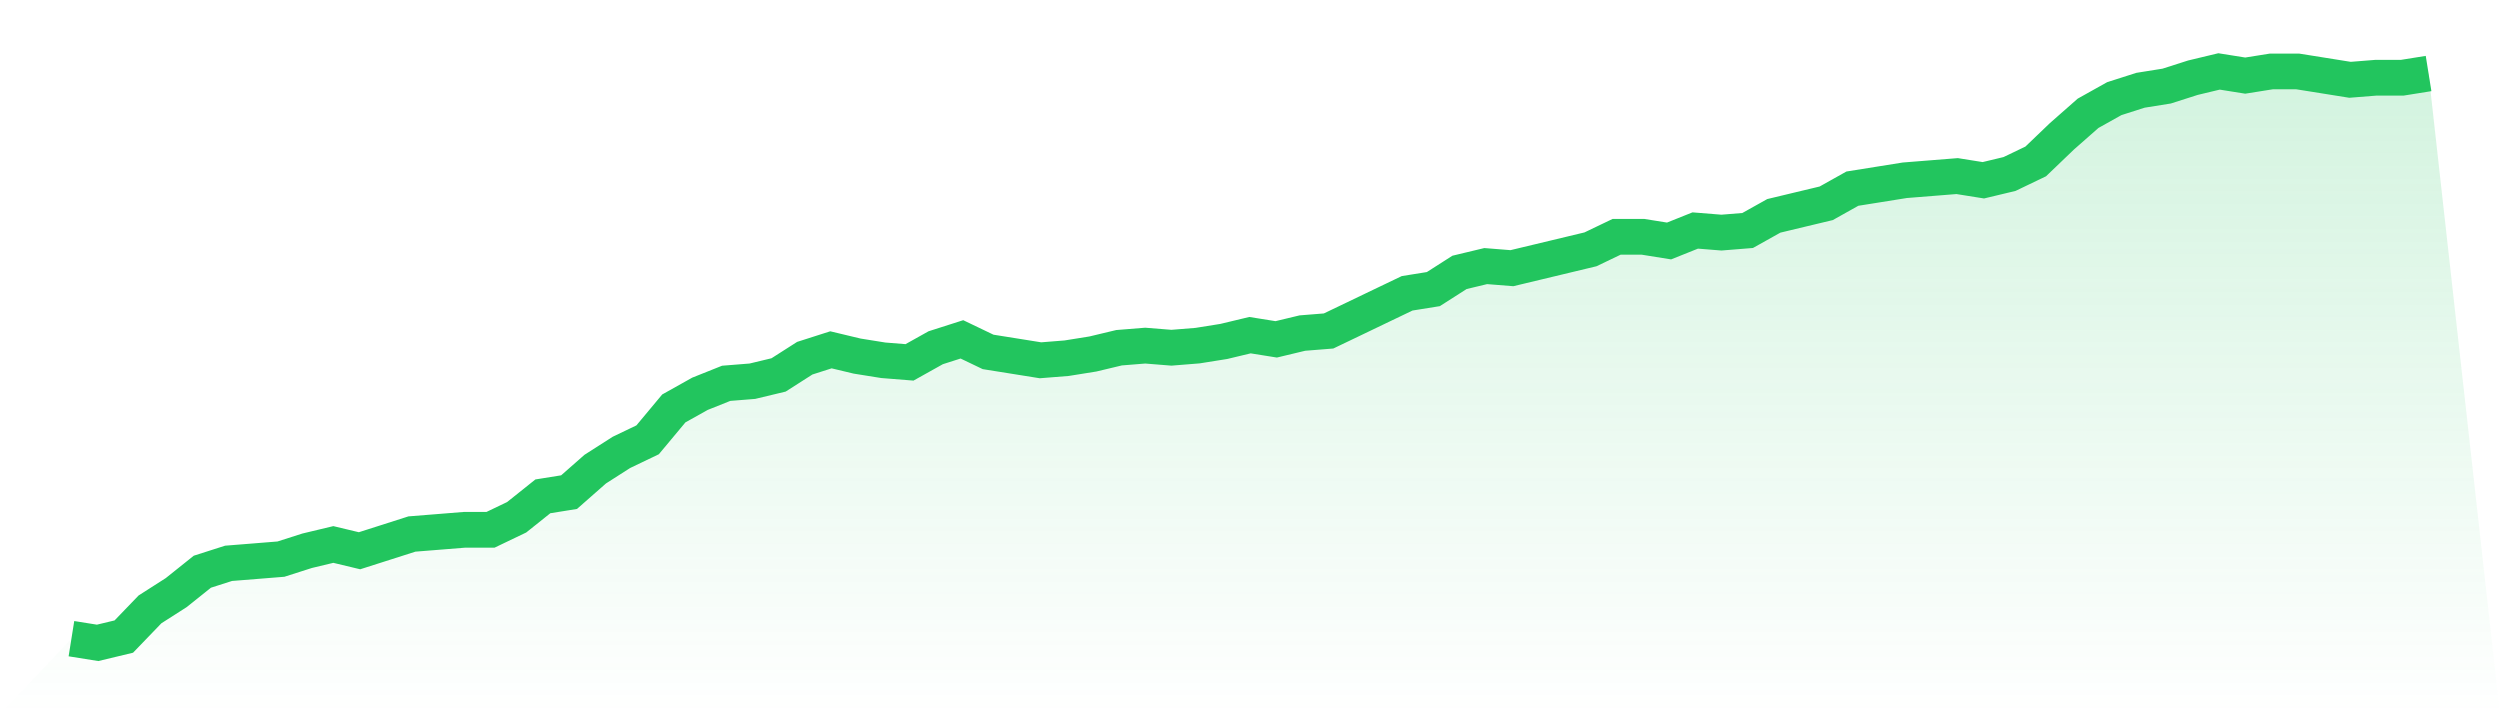 <svg viewBox="0 0 140 40" xmlns="http://www.w3.org/2000/svg">
<defs>
<linearGradient id="gradient" x1="0" x2="0" y1="0" y2="1">
<stop offset="0%" stop-color="#22c55e" stop-opacity="0.2"/>
<stop offset="100%" stop-color="#22c55e" stop-opacity="0"/>
</linearGradient>
</defs>
<path d="M4,35.766 L4,35.766 L5.467,36 L6.933,35.648 L8.4,34.125 L9.867,33.187 L11.333,32.015 L12.8,31.546 L14.267,31.429 L15.733,31.311 L17.2,30.842 L18.667,30.491 L20.133,30.842 L21.6,30.374 L23.067,29.905 L24.533,29.788 L26,29.67 L27.467,29.67 L28.933,28.967 L30.4,27.795 L31.867,27.56 L33.333,26.271 L34.8,25.333 L36.267,24.63 L37.733,22.872 L39.2,22.051 L40.667,21.465 L42.133,21.348 L43.6,20.996 L45.067,20.059 L46.533,19.59 L48,19.941 L49.467,20.176 L50.933,20.293 L52.4,19.473 L53.867,19.004 L55.333,19.707 L56.8,19.941 L58.267,20.176 L59.733,20.059 L61.2,19.824 L62.667,19.473 L64.133,19.355 L65.6,19.473 L67.067,19.355 L68.533,19.121 L70,18.769 L71.467,19.004 L72.933,18.652 L74.4,18.535 L75.867,17.832 L77.333,17.128 L78.8,16.425 L80.267,16.19 L81.733,15.253 L83.2,14.901 L84.667,15.018 L86.133,14.667 L87.6,14.315 L89.067,13.963 L90.533,13.26 L92,13.26 L93.467,13.495 L94.933,12.908 L96.4,13.026 L97.867,12.908 L99.333,12.088 L100.8,11.736 L102.267,11.385 L103.733,10.564 L105.2,10.33 L106.667,10.095 L108.133,9.978 L109.6,9.861 L111.067,10.095 L112.533,9.744 L114,9.04 L115.467,7.634 L116.933,6.344 L118.4,5.524 L119.867,5.055 L121.333,4.821 L122.8,4.352 L124.267,4 L125.733,4.234 L127.2,4 L128.667,4 L130.133,4.234 L131.6,4.469 L133.067,4.352 L134.533,4.352 L136,4.117 L140,40 L0,40 z" fill="url(#gradient)"/>
<path d="M4,35.766 L4,35.766 L5.467,36 L6.933,35.648 L8.4,34.125 L9.867,33.187 L11.333,32.015 L12.8,31.546 L14.267,31.429 L15.733,31.311 L17.2,30.842 L18.667,30.491 L20.133,30.842 L21.6,30.374 L23.067,29.905 L24.533,29.788 L26,29.67 L27.467,29.67 L28.933,28.967 L30.4,27.795 L31.867,27.56 L33.333,26.271 L34.8,25.333 L36.267,24.63 L37.733,22.872 L39.2,22.051 L40.667,21.465 L42.133,21.348 L43.6,20.996 L45.067,20.059 L46.533,19.59 L48,19.941 L49.467,20.176 L50.933,20.293 L52.4,19.473 L53.867,19.004 L55.333,19.707 L56.8,19.941 L58.267,20.176 L59.733,20.059 L61.2,19.824 L62.667,19.473 L64.133,19.355 L65.6,19.473 L67.067,19.355 L68.533,19.121 L70,18.769 L71.467,19.004 L72.933,18.652 L74.4,18.535 L75.867,17.832 L77.333,17.128 L78.8,16.425 L80.267,16.19 L81.733,15.253 L83.2,14.901 L84.667,15.018 L86.133,14.667 L87.6,14.315 L89.067,13.963 L90.533,13.26 L92,13.26 L93.467,13.495 L94.933,12.908 L96.4,13.026 L97.867,12.908 L99.333,12.088 L100.8,11.736 L102.267,11.385 L103.733,10.564 L105.2,10.33 L106.667,10.095 L108.133,9.978 L109.6,9.861 L111.067,10.095 L112.533,9.744 L114,9.04 L115.467,7.634 L116.933,6.344 L118.4,5.524 L119.867,5.055 L121.333,4.821 L122.8,4.352 L124.267,4 L125.733,4.234 L127.2,4 L128.667,4 L130.133,4.234 L131.6,4.469 L133.067,4.352 L134.533,4.352 L136,4.117" fill="none" stroke="#22c55e" stroke-width="2"/>
</svg>
